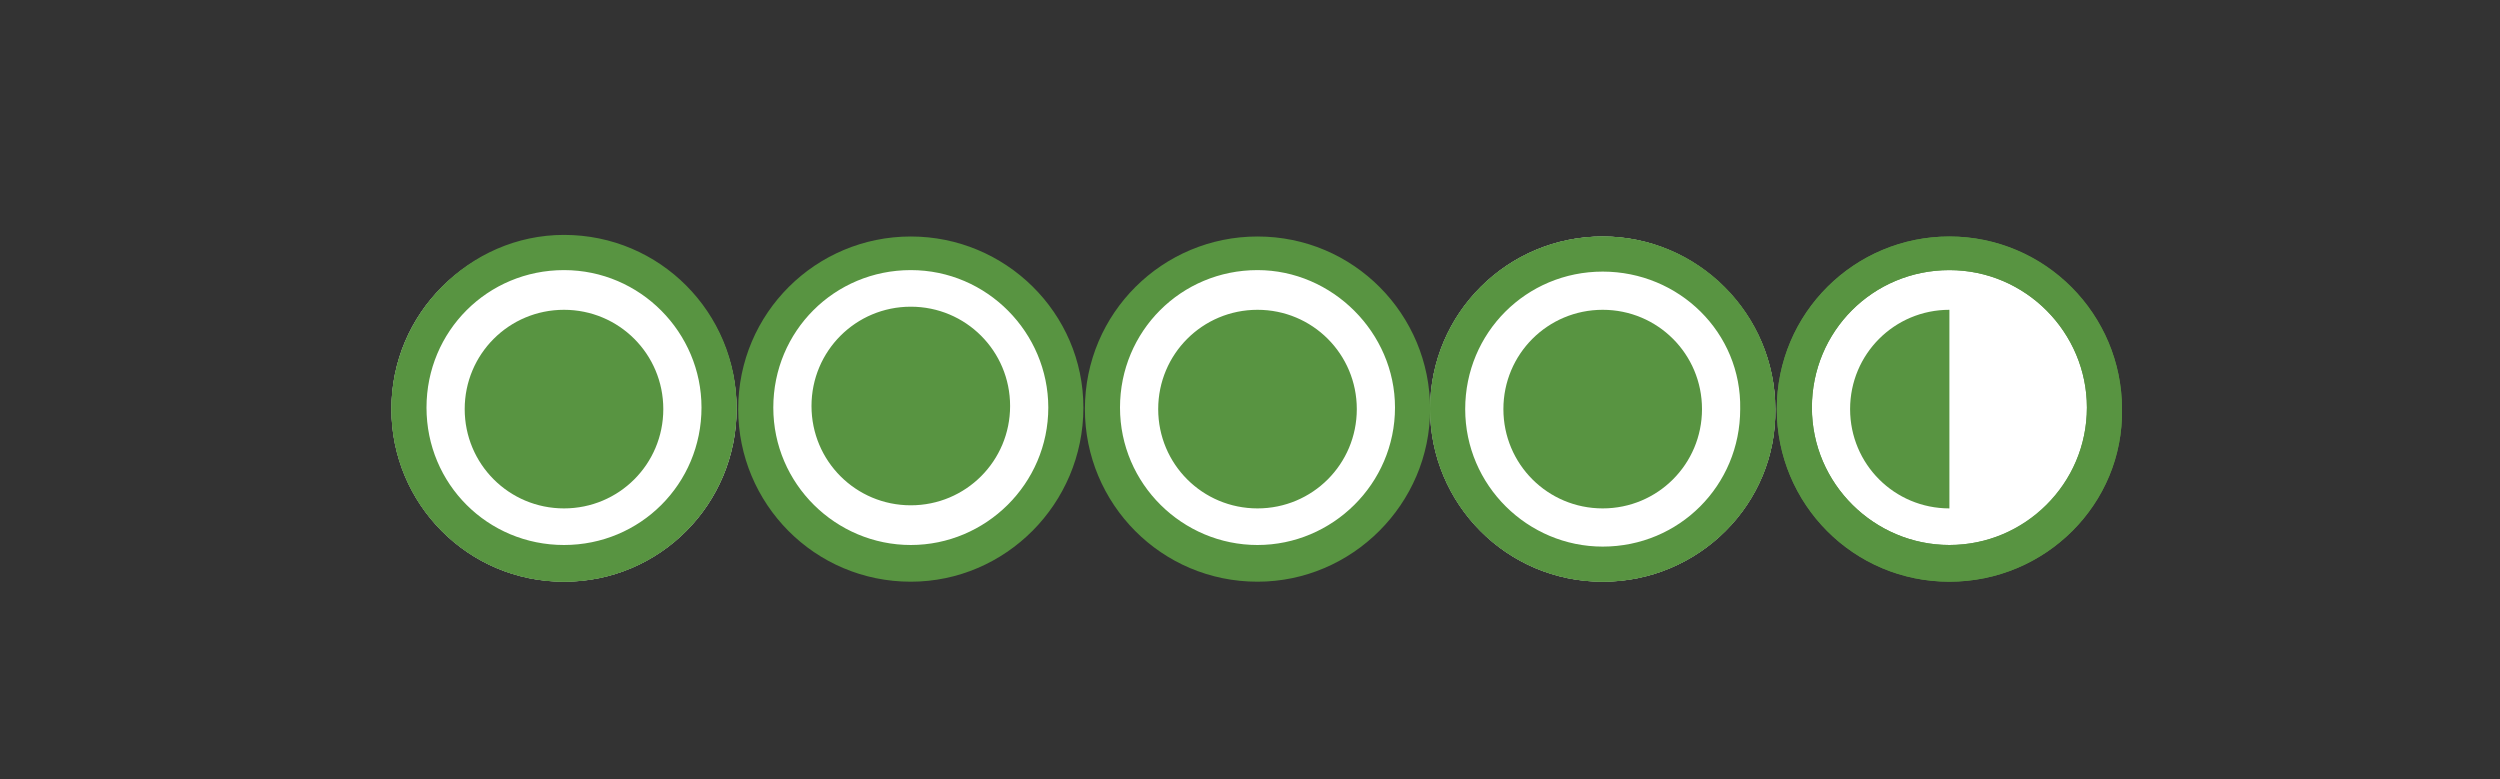 <?xml version="1.0" encoding="utf-8"?>
<!-- Generator: Adobe Illustrator 23.0.3, SVG Export Plug-In . SVG Version: 6.00 Build 0)  -->
<svg version="1.1" id="Layer_1" xmlns="http://www.w3.org/2000/svg" xmlns:xlink="http://www.w3.org/1999/xlink" x="0px" y="0px"
	 viewBox="0 0 2500 779" style="enable-background:new 0 0 2500 779;" xml:space="preserve">
<rect x="0" y="0" width="2500" height="779" fill="#333333" stroke="none"/>
<style type="text/css">
	.st0{fill:none;}
	.st1{fill:#FFFFFF;}
	.st2{fill:#589441;}
</style>
<path class="st0" d="M-352.4-37h2498.9v779H-352.4V-37z"/>
<path class="st0" d="M-352.4-37h2498.9v779H-352.4V-37z"/>
<path class="st1" d="M564,581.7c-96.2,0-172.6-77.9-172.6-172.6c0-96.2,77.9-172.6,172.6-172.6c96.2,0,172.6,77.9,172.6,172.6
	S660.3,581.7,564,581.7 M913.8,560.3c-88.6,0-160.4-70.3-160.4-157.3s71.8-157.3,160.4-157.3s160.4,70.3,160.4,157.3
	S1002.4,560.3,913.8,560.3 M1260.5,571c-90.1,0-161.9-70.3-161.9-157.3s73.3-157.3,161.9-157.3c90.1,0,161.9,70.3,161.9,157.3
	S1349.1,571,1260.5,571 M1602.7,581.7c-96.2,0-172.6-77.9-172.6-172.6c0-96.2,77.9-172.6,172.6-172.6c94.7,0,172.6,77.9,172.6,172.6
	C1776.8,503.8,1698.9,581.7,1602.7,581.7 M1954,571c-90.1,0-163.4-71.8-163.4-160.4s73.3-160.4,163.4-160.4s163.4,71.8,163.4,160.4
	S2044.1,571,1954,571"/>
<path class="st2" d="M564,270.1c-76.4,0-137.5,61.1-137.5,137.5S487.7,545,564,545s137.5-61.1,137.5-137.5
	C701.5,332.7,640.4,270.1,564,270.1 M564,581.7c-96.2,0-172.6-77.9-172.6-172.6c0-96.2,77.9-172.6,172.6-172.6
	c96.2,0,172.6,77.9,172.6,172.6S660.3,581.7,564,581.7 M910.8,270.1c-76.4,0-137.5,61.1-137.5,137.5S835.9,545,910.8,545
	s137.5-61.1,137.5-137.5C1048.2,332.7,987.1,270.1,910.8,270.1 M910.8,581.7c-96.2,0-172.6-77.9-172.6-172.6
	c0-96.2,77.9-172.6,172.6-172.6s172.6,76.4,172.6,171.1C1083.4,503.8,1005.5,581.7,910.8,581.7 M1257.5,270.1
	c-76.4,0-137.5,61.1-137.5,137.5S1182.6,545,1257.5,545c74.8,0,137.5-61.1,137.5-137.5C1395,332.7,1332.3,270.1,1257.5,270.1
	 M1257.5,581.7c-96.2,0-172.6-77.9-172.6-172.6c0-96.2,77.9-172.6,172.6-172.6c96.2,0,172.6,77.9,172.6,172.6
	S1352.2,581.7,1257.5,581.7 M1602.7,270.1c-76.4,0-137.5,61.1-137.5,137.5S1526.3,545,1602.7,545s137.5-61.1,137.5-137.5
	C1741.7,332.7,1679.1,270.1,1602.7,270.1 M1602.7,581.7c-96.2,0-172.6-77.9-172.6-172.6c0-96.2,77.9-172.6,172.6-172.6
	c94.7,0,172.6,77.9,172.6,172.6C1776.8,503.8,1698.9,581.7,1602.7,581.7 M1949.4,270.1c-76.4,0-137.5,61.1-137.5,137.5
	S1874.6,545,1949.4,545c76.4,0,137.5-61.1,137.5-137.5C2086.9,332.7,2025.8,270.1,1949.4,270.1 M1949.4,581.7
	c-96.2,0-172.6-77.9-172.6-172.6c0-96.2,77.9-172.6,172.6-172.6c96.2,0,172.6,77.9,172.6,172.6
	C2123.6,503.8,2045.7,581.7,1949.4,581.7"/>
<path class="st1" d="M567.1,571c-88.6,0-160.4-71.8-160.4-160.4s71.8-160.4,160.4-160.4S727.5,322,727.5,410.6S655.7,571,567.1,571"
	/>
<path class="st2" d="M464.7,409.1c0,55,44.3,99.3,99.3,99.3s99.3-44.3,99.3-99.3S619,309.8,564,309.8S464.7,354.1,464.7,409.1"/>
<path class="st2" d="M564,270.1c-76.4,0-137.5,61.1-137.5,137.5S487.7,545,564,545s137.5-61.1,137.5-137.5
	C701.5,332.7,640.4,270.1,564,270.1 M564,581.7c-96.2,0-172.6-77.9-172.6-172.6S469.3,234.9,564,234.9
	c96.2,0,172.6,77.9,172.6,172.6C736.6,503.8,660.3,581.7,564,581.7 M811.5,406c0,55,44.3,99.3,99.3,99.3c55,0,99.3-44.3,99.3-99.3
	s-44.3-99.3-99.3-99.3C855.8,306.7,811.5,351,811.5,406 M1158.2,409.1c0,55,44.3,99.3,99.3,99.3c55,0,99.3-44.3,99.3-99.3
	s-44.3-99.3-99.3-99.3C1202.5,309.8,1158.2,354.1,1158.2,409.1 M1949.4,270.1c-76.4,0-137.5,61.1-137.5,137.5S1874.6,545,1949.4,545
	s137.5-61.1,137.5-137.5C2086.9,332.7,2025.8,270.1,1949.4,270.1 M1949.4,581.7c-96.2,0-172.6-77.9-172.6-172.6
	c0-96.2,77.9-172.6,172.6-172.6S2122,314.4,2122,409.1C2123.6,503.8,2045.7,581.7,1949.4,581.7"/>
<path class="st1" d="M1604.2,571c-90.1,0-165-71.8-165-160.4s73.3-160.4,165-160.4c90.1,0,163.4,71.8,163.4,160.4
	S1694.3,571,1604.2,571"/>
<path class="st2" d="M1503.4,409.1c0,55,44.3,99.3,99.3,99.3s99.3-44.3,99.3-99.3s-44.3-99.3-99.3-99.3
	C1547.7,309.8,1503.4,354.1,1503.4,409.1"/>
<path class="st2" d="M1602.7,271.6c-76.4,0-137.5,61.1-137.5,137.5s62.6,137.5,137.5,137.5c76.4,0,137.5-61.1,137.5-137.5
	C1741.7,332.7,1679.1,271.6,1602.7,271.6 M1602.7,581.7c-96.2,0-172.6-77.9-172.6-172.6c0-96.2,77.9-172.6,172.6-172.6
	c96.2,0,172.6,77.9,172.6,172.6C1776.8,503.8,1698.9,581.7,1602.7,581.7 M1850.1,409.1c0,55,44.3,99.3,99.3,99.3V309.8
	C1894.4,309.8,1850.1,354.1,1850.1,409.1"/>
</svg>
